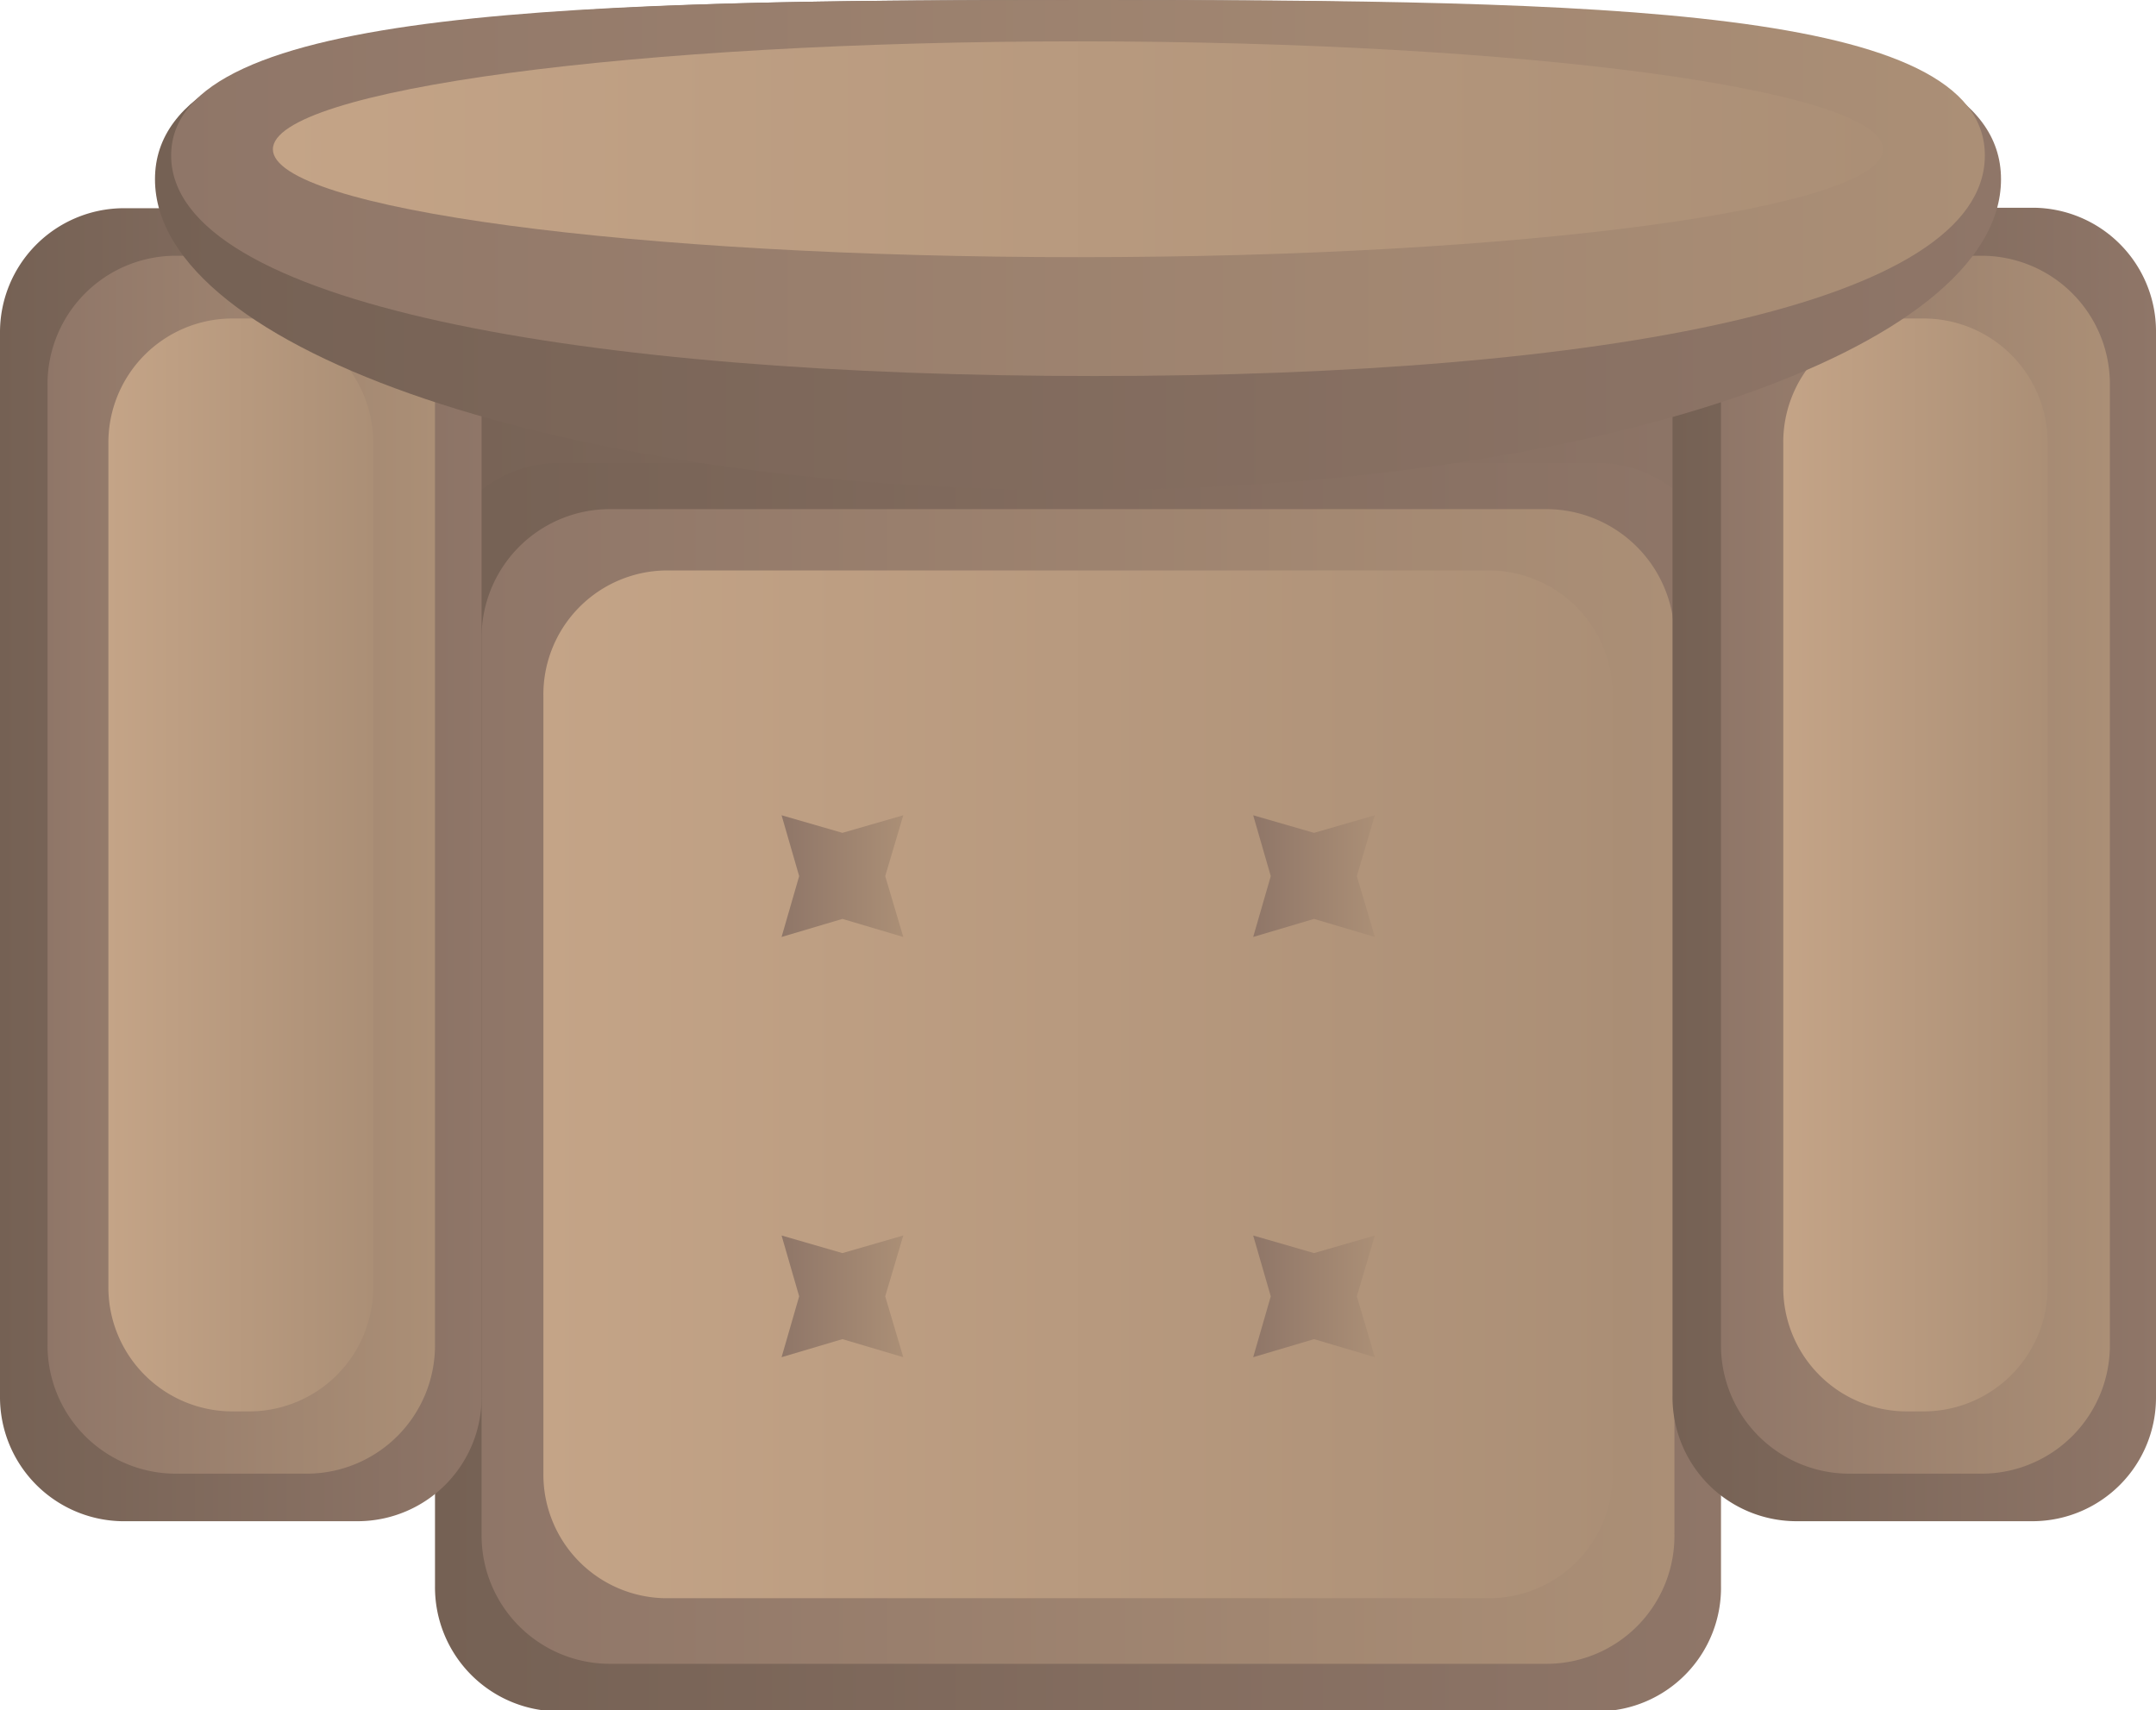 <svg xmlns="http://www.w3.org/2000/svg" xmlns:xlink="http://www.w3.org/1999/xlink" viewBox="0 0 45.35 35.98"><defs><linearGradient id="a" x1="6.79" y1="9.78" x2="38.42" y2="9.78" gradientUnits="userSpaceOnUse"><stop offset="0" stop-color="#756154"/><stop offset="1" stop-color="#8f7668"/></linearGradient><linearGradient id="b" x1="9.15" y1="22.85" x2="36.2" y2="22.85" xlink:href="#a"/><linearGradient id="c" x1="10.13" y1="22.85" x2="35.22" y2="22.85" gradientUnits="userSpaceOnUse"><stop offset="0" stop-color="#8f7668"/><stop offset="1" stop-color="#ab8f76"/></linearGradient><linearGradient id="d" x1="11.43" y1="22.85" x2="33.92" y2="22.85" gradientUnits="userSpaceOnUse"><stop offset="0" stop-color="#c4a487"/><stop offset="1" stop-color="#ab8f76"/></linearGradient><linearGradient id="e" x1="35.22" y1="18.2" x2="45.35" y2="18.2" xlink:href="#a"/><linearGradient id="f" x1="36.2" y1="18.2" x2="44.38" y2="18.2" xlink:href="#c"/><linearGradient id="g" x1="37.51" y1="18.2" x2="43.07" y2="18.2" xlink:href="#d"/><linearGradient id="h" x1="0" y1="18.2" x2="10.13" y2="18.2" xlink:href="#a"/><linearGradient id="i" x1="0.98" y1="18.2" x2="9.15" y2="18.2" xlink:href="#c"/><linearGradient id="j" x1="2.28" y1="18.2" x2="7.85" y2="18.2" xlink:href="#d"/><linearGradient id="k" x1="3.26" y1="5.15" x2="42.09" y2="5.15" xlink:href="#a"/><linearGradient id="l" x1="3.6" y1="3.96" x2="41.75" y2="3.96" xlink:href="#c"/><linearGradient id="m" x1="5.74" y1="3.14" x2="39.61" y2="3.14" xlink:href="#d"/><linearGradient id="n" x1="16.44" y1="27.27" x2="19" y2="27.27" xlink:href="#c"/><linearGradient id="o" x1="16.44" y1="18.43" x2="19" y2="18.43" xlink:href="#c"/><linearGradient id="p" x1="26.36" y1="27.27" x2="28.92" y2="27.27" xlink:href="#c"/><linearGradient id="q" x1="26.36" y1="18.43" x2="28.92" y2="18.43" xlink:href="#c"/></defs><title>asset-chair</title><rect x="6.79" y="6.7" width="31.63" height="6.15" rx="1.45" ry="1.45" style="fill:url(#a)"/><path d="M36.2,33.35A2.6,2.6,0,0,1,33.62,36H11.73a2.61,2.61,0,0,1-2.58-2.63v-21a2.6,2.6,0,0,1,2.58-2.63H33.62a2.6,2.6,0,0,1,2.58,2.63Z" style="fill:url(#b)"/><path d="M35.22,32.26A2.69,2.69,0,0,1,32.55,35H12.81a2.7,2.7,0,0,1-2.68-2.72V13.44a2.7,2.7,0,0,1,2.68-2.73H32.55a2.7,2.7,0,0,1,2.67,2.73Z" style="fill:url(#c)"/><path d="M33.92,31a2.6,2.6,0,0,1-2.58,2.62H14A2.6,2.6,0,0,1,11.43,31V14.66A2.61,2.61,0,0,1,14,12H31.34a2.61,2.61,0,0,1,2.58,2.62Z" style="fill:url(#d)"/><path d="M45.35,29.38A2.6,2.6,0,0,1,42.77,32h-5a2.61,2.61,0,0,1-2.59-2.63V7a2.61,2.61,0,0,1,2.59-2.63h5A2.6,2.6,0,0,1,45.35,7Z" style="fill:url(#e)"/><path d="M44.38,28.29A2.7,2.7,0,0,1,41.7,31H38.88a2.7,2.7,0,0,1-2.68-2.72V8.1a2.7,2.7,0,0,1,2.68-2.72H41.7A2.7,2.7,0,0,1,44.38,8.1Z" style="fill:url(#f)"/><path d="M43.07,27.06a2.61,2.61,0,0,1-2.58,2.63h-.4a2.6,2.6,0,0,1-2.58-2.63V9.33A2.6,2.6,0,0,1,40.09,6.7h.4a2.61,2.61,0,0,1,2.58,2.63Z" style="fill:url(#g)"/><path d="M10.13,29.38A2.61,2.61,0,0,1,7.55,32h-5A2.61,2.61,0,0,1,0,29.38V7A2.61,2.61,0,0,1,2.58,4.38h5A2.61,2.61,0,0,1,10.13,7Z" style="fill:url(#h)"/><path d="M9.15,28.29A2.7,2.7,0,0,1,6.47,31H3.66A2.7,2.7,0,0,1,1,28.29V8.1A2.7,2.7,0,0,1,3.66,5.38H6.47A2.7,2.7,0,0,1,9.15,8.1Z" style="fill:url(#i)"/><path d="M7.85,27.06a2.61,2.61,0,0,1-2.59,2.63h-.4a2.61,2.61,0,0,1-2.58-2.63V9.33A2.61,2.61,0,0,1,4.86,6.7h.4A2.61,2.61,0,0,1,7.85,9.33Z" style="fill:url(#j)"/><path d="M42.09,3.77c0,3.61-8.69,6.54-19.41,6.54S3.26,7.38,3.26,3.77,12,0,22.68,0,42.09.17,42.09,3.77Z" style="fill:url(#k)"/><path d="M41.75,3.27c0,3.13-8,4.64-18.73,4.64S3.6,6.4,3.6,3.27,12.3,0,23,0,41.75.14,41.75,3.27Z" style="fill:url(#l)"/><path d="M39.61,3.14c0,1.25-7.58,2.27-16.93,2.27S5.74,4.39,5.74,3.14,13.32.87,22.68.87,39.61,1.88,39.61,3.14Z" style="fill:url(#m)"/><polygon points="17.72 26.36 19 25.99 18.62 27.27 19 28.55 17.72 28.17 16.44 28.55 16.81 27.27 16.44 25.99 17.72 26.36" style="fill:url(#n)"/><polygon points="17.72 17.52 19 17.15 18.62 18.43 19 19.71 17.72 19.33 16.44 19.71 16.81 18.43 16.44 17.15 17.72 17.52" style="fill:url(#o)"/><polygon points="27.64 26.36 28.92 25.99 28.54 27.27 28.92 28.55 27.64 28.17 26.36 28.55 26.73 27.27 26.36 25.99 27.64 26.36" style="fill:url(#p)"/><polygon points="27.64 17.52 28.92 17.15 28.54 18.43 28.92 19.71 27.64 19.33 26.36 19.71 26.73 18.43 26.36 17.15 27.64 17.52" style="fill:url(#q)"/></svg>